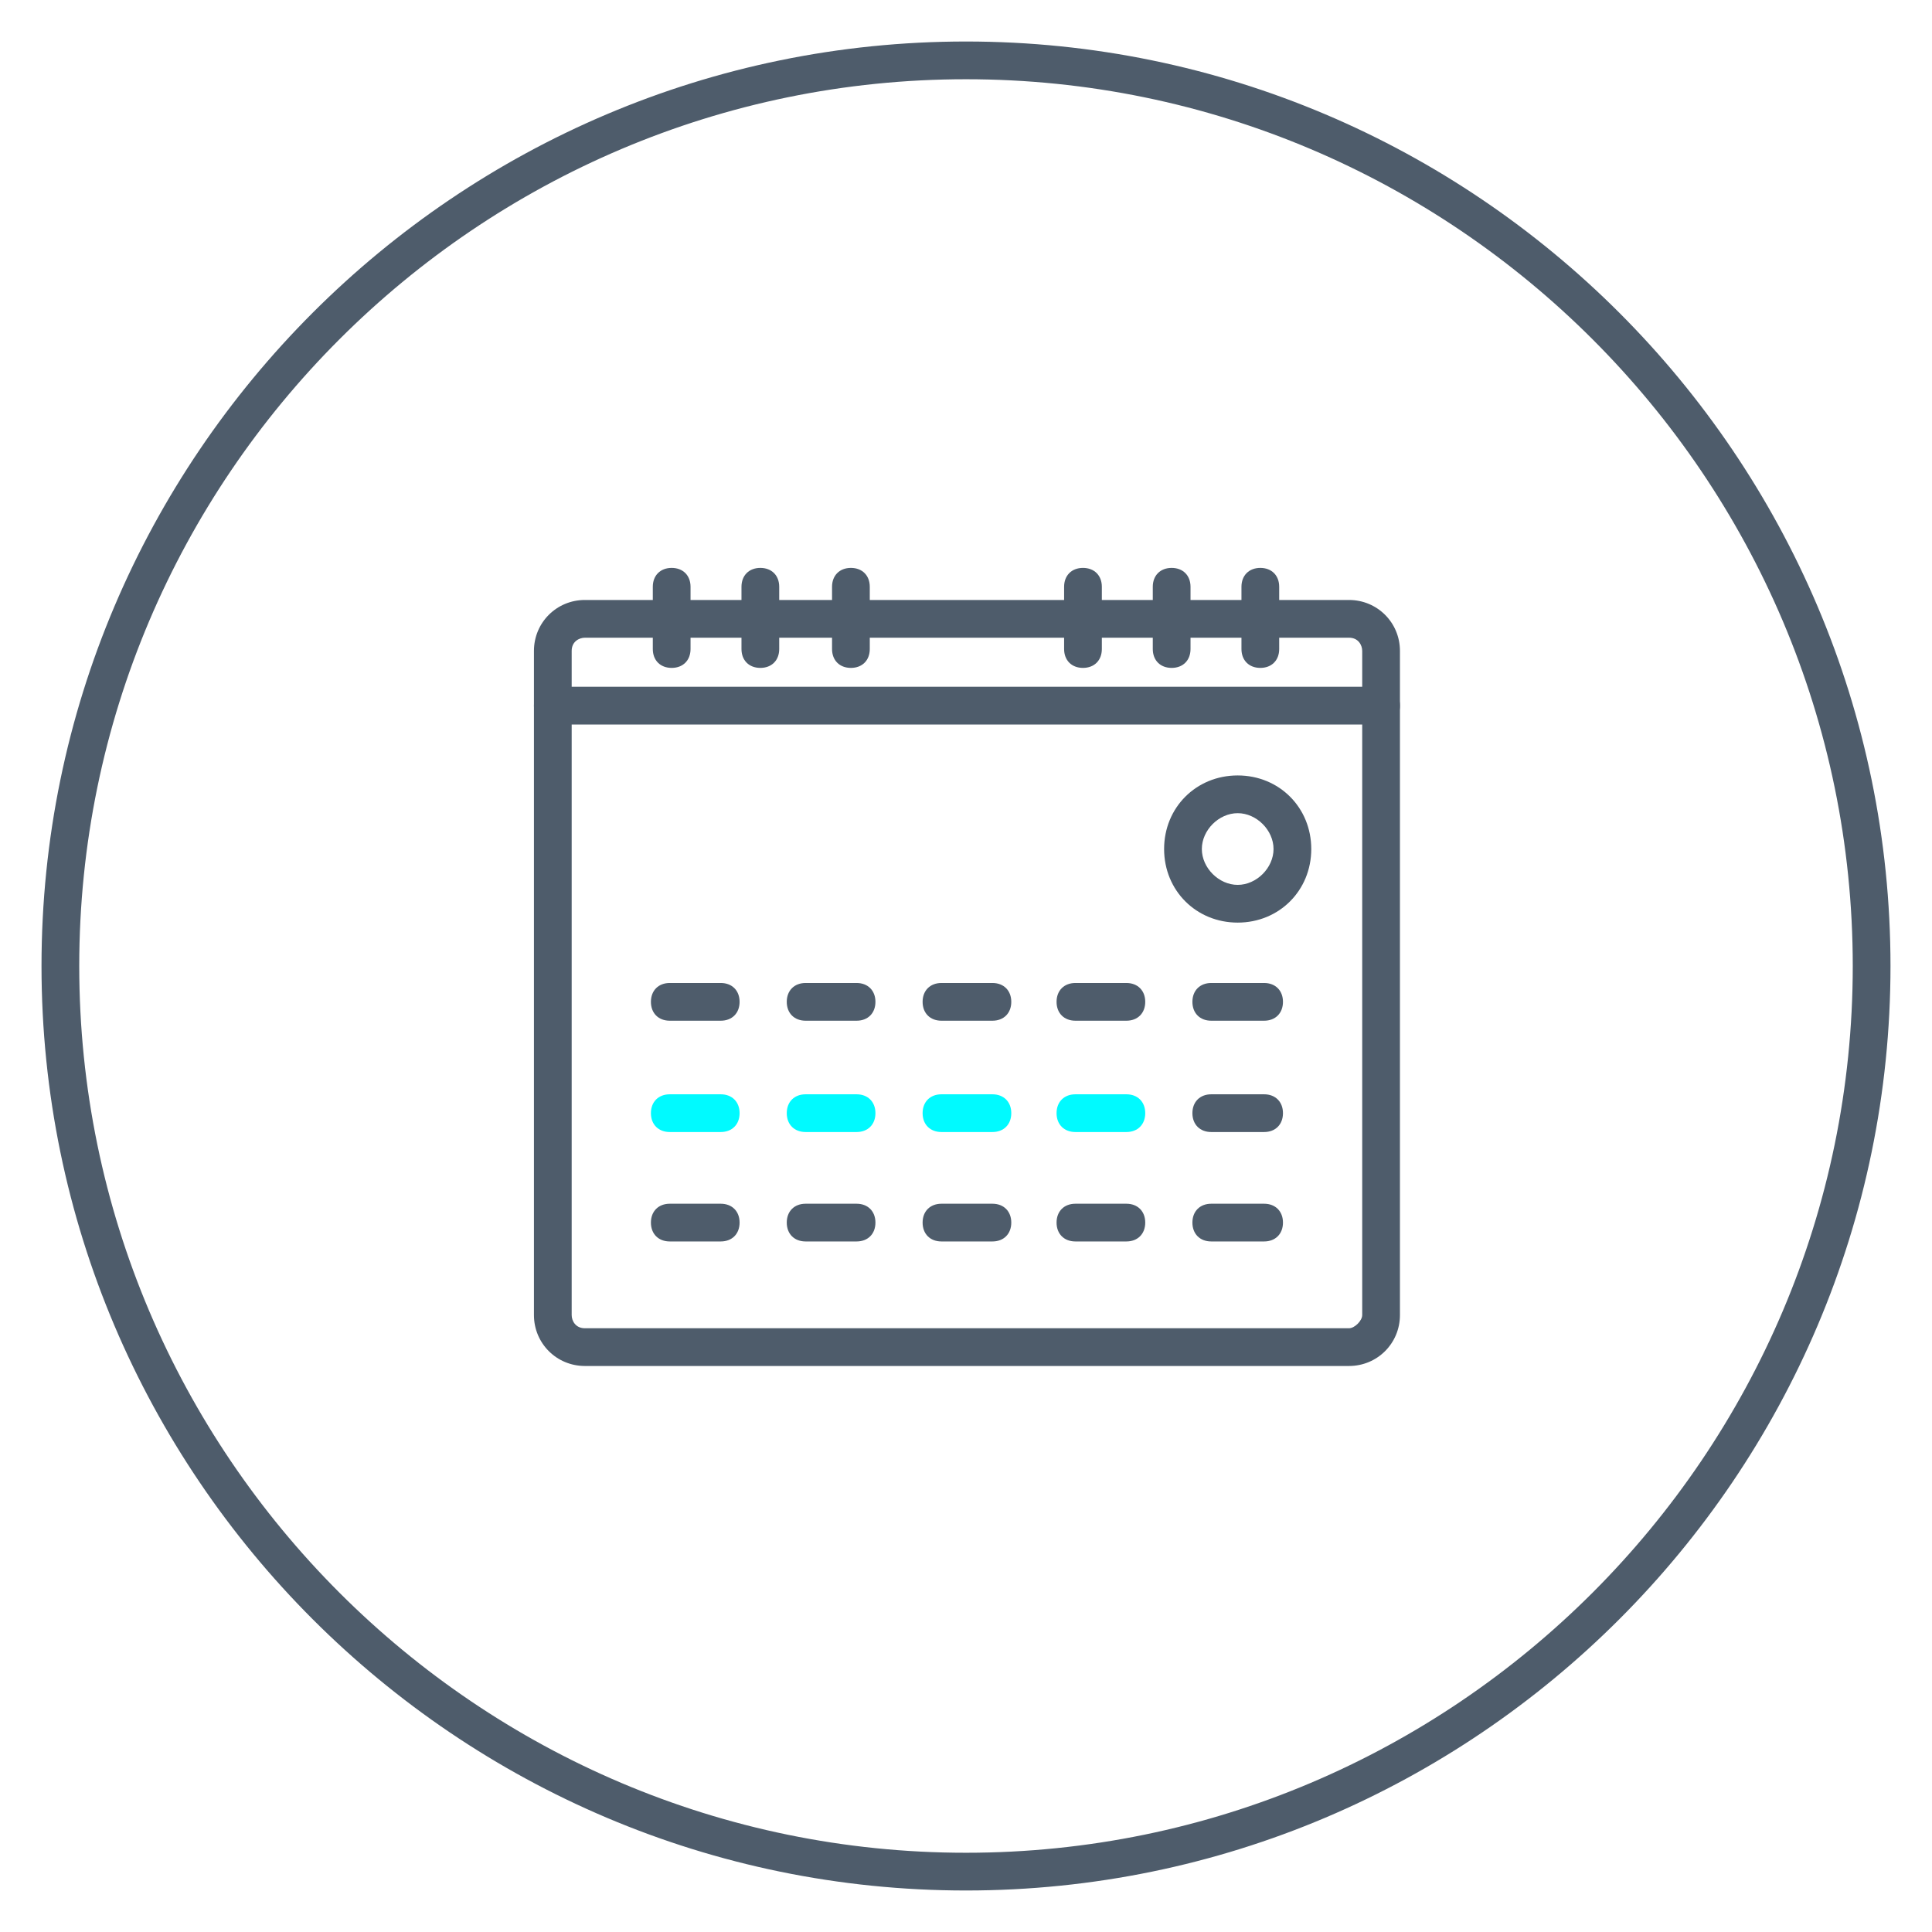 <?xml version="1.0" encoding="utf-8"?>
<!-- Generator: Adobe Illustrator 26.0.2, SVG Export Plug-In . SVG Version: 6.00 Build 0)  -->
<svg version="1.1" id="レイヤー_1" xmlns="http://www.w3.org/2000/svg" xmlns:xlink="http://www.w3.org/1999/xlink" x="0px"
	 y="0px" width="102.4px" height="102.4px" viewBox="0 0 102.4 102.4" style="enable-background:new 0 0 102.4 102.4;"
	 xml:space="preserve">
<style type="text/css">
	.st0{fill:#4E5C6B;}
	.st1{fill:#00FAFF;}
</style>
<g>
	<path class="st0" d="M51.2,100.2c-27,0-49-22-49-49c0-27,22-49,49-49s49,22,49,49C100.2,78.2,78.2,100.2,51.2,100.2z M51.2,4.2
		c-25.9,0-47,21.1-47,47c0,25.9,21.1,47,47,47s47-21.1,47-47C98.2,25.3,77.1,4.2,51.2,4.2z"/>
	<g>
		<g>
			<path class="st0" d="M35.6,35.4c-0.6,0-1-0.4-1-1v-3.3c0-0.6,0.4-1,1-1s1,0.4,1,1v3.3C36.6,35,36.2,35.4,35.6,35.4z"/>
			<path class="st0" d="M40.3,35.4c-0.6,0-1-0.4-1-1v-3.3c0-0.6,0.4-1,1-1s1,0.4,1,1v3.3C41.3,35,40.9,35.4,40.3,35.4z"/>
			<path class="st0" d="M45.1,35.4c-0.6,0-1-0.4-1-1v-3.3c0-0.6,0.4-1,1-1s1,0.4,1,1v3.3C46.1,35,45.7,35.4,45.1,35.4z"/>
		</g>
		<g>
			<path class="st0" d="M57.4,35.4c-0.6,0-1-0.4-1-1v-3.3c0-0.6,0.4-1,1-1s1,0.4,1,1v3.3C58.4,35,58,35.4,57.4,35.4z"/>
			<path class="st0" d="M62.1,35.4c-0.6,0-1-0.4-1-1v-3.3c0-0.6,0.4-1,1-1s1,0.4,1,1v3.3C63.1,35,62.7,35.4,62.1,35.4z"/>
			<path class="st0" d="M66.8,35.4c-0.6,0-1-0.4-1-1v-3.3c0-0.6,0.4-1,1-1s1,0.4,1,1v3.3C67.8,35,67.4,35.4,66.8,35.4z"/>
		</g>
	</g>
	<path class="st0" d="M71.5,72.4H31c-1.5,0-2.7-1.2-2.7-2.7V34.5c0-1.5,1.2-2.7,2.7-2.7h40.5c1.5,0,2.7,1.2,2.7,2.7v35.2
		C74.2,71.2,73,72.4,71.5,72.4z M31,33.8c-0.3,0-0.7,0.2-0.7,0.7v35.2c0,0.3,0.2,0.7,0.7,0.7h40.5c0.3,0,0.7-0.4,0.7-0.7V34.5
		c0-0.3-0.2-0.7-0.7-0.7H31z"/>
	<path class="st0" d="M73.2,38.4H29.3c-0.6,0-1-0.4-1-1s0.4-1,1-1h43.9c0.6,0,1,0.4,1,1S73.8,38.4,73.2,38.4z"/>
	<path class="st0" d="M65.6,48.9c-2.2,0-3.9-1.7-3.9-3.9c0-2.2,1.7-3.9,3.9-3.9s3.9,1.7,3.9,3.9C69.5,47.2,67.8,48.9,65.6,48.9z
		 M65.6,43.1c-1,0-1.9,0.9-1.9,1.9s0.9,1.9,1.9,1.9c1,0,1.9-0.9,1.9-1.9S66.6,43.1,65.6,43.1z"/>
	<g>
		<g>
			<path class="st0" d="M38.2,54.1h-2.7c-0.6,0-1-0.4-1-1s0.4-1,1-1h2.7c0.6,0,1,0.4,1,1S38.8,54.1,38.2,54.1z"/>
			<path class="st0" d="M45.4,54.1h-2.7c-0.6,0-1-0.4-1-1s0.4-1,1-1h2.7c0.6,0,1,0.4,1,1S46,54.1,45.4,54.1z"/>
			<path class="st0" d="M52.6,54.1h-2.7c-0.6,0-1-0.4-1-1s0.4-1,1-1h2.7c0.6,0,1,0.4,1,1S53.2,54.1,52.6,54.1z"/>
			<path class="st0" d="M59.7,54.1H57c-0.6,0-1-0.4-1-1s0.4-1,1-1h2.7c0.6,0,1,0.4,1,1S60.3,54.1,59.7,54.1z"/>
			<path class="st0" d="M67,54.1h-2.8c-0.6,0-1-0.4-1-1s0.4-1,1-1H67c0.6,0,1,0.4,1,1S67.6,54.1,67,54.1z"/>
		</g>
		<g>
			<path class="st1" d="M38.2,60h-2.7c-0.6,0-1-0.4-1-1s0.4-1,1-1h2.7c0.6,0,1,0.4,1,1S38.8,60,38.2,60z"/>
			<path class="st1" d="M45.4,60h-2.7c-0.6,0-1-0.4-1-1s0.4-1,1-1h2.7c0.6,0,1,0.4,1,1S46,60,45.4,60z"/>
			<path class="st1" d="M52.6,60h-2.7c-0.6,0-1-0.4-1-1s0.4-1,1-1h2.7c0.6,0,1,0.4,1,1S53.2,60,52.6,60z"/>
			<path class="st1" d="M59.7,60H57c-0.6,0-1-0.4-1-1s0.4-1,1-1h2.7c0.6,0,1,0.4,1,1S60.3,60,59.7,60z"/>
			<path class="st0" d="M67,60h-2.8c-0.6,0-1-0.4-1-1s0.4-1,1-1H67c0.6,0,1,0.4,1,1S67.6,60,67,60z"/>
		</g>
		<g>
			<path class="st0" d="M38.2,65.8h-2.7c-0.6,0-1-0.4-1-1s0.4-1,1-1h2.7c0.6,0,1,0.4,1,1S38.8,65.8,38.2,65.8z"/>
			<path class="st0" d="M45.4,65.8h-2.7c-0.6,0-1-0.4-1-1s0.4-1,1-1h2.7c0.6,0,1,0.4,1,1S46,65.8,45.4,65.8z"/>
			<path class="st0" d="M52.6,65.8h-2.7c-0.6,0-1-0.4-1-1s0.4-1,1-1h2.7c0.6,0,1,0.4,1,1S53.2,65.8,52.6,65.8z"/>
			<path class="st0" d="M59.7,65.8H57c-0.6,0-1-0.4-1-1s0.4-1,1-1h2.7c0.6,0,1,0.4,1,1S60.3,65.8,59.7,65.8z"/>
			<path class="st0" d="M67,65.8h-2.8c-0.6,0-1-0.4-1-1s0.4-1,1-1H67c0.6,0,1,0.4,1,1S67.6,65.8,67,65.8z"/>
		</g>
	</g>
</g>
</svg>
